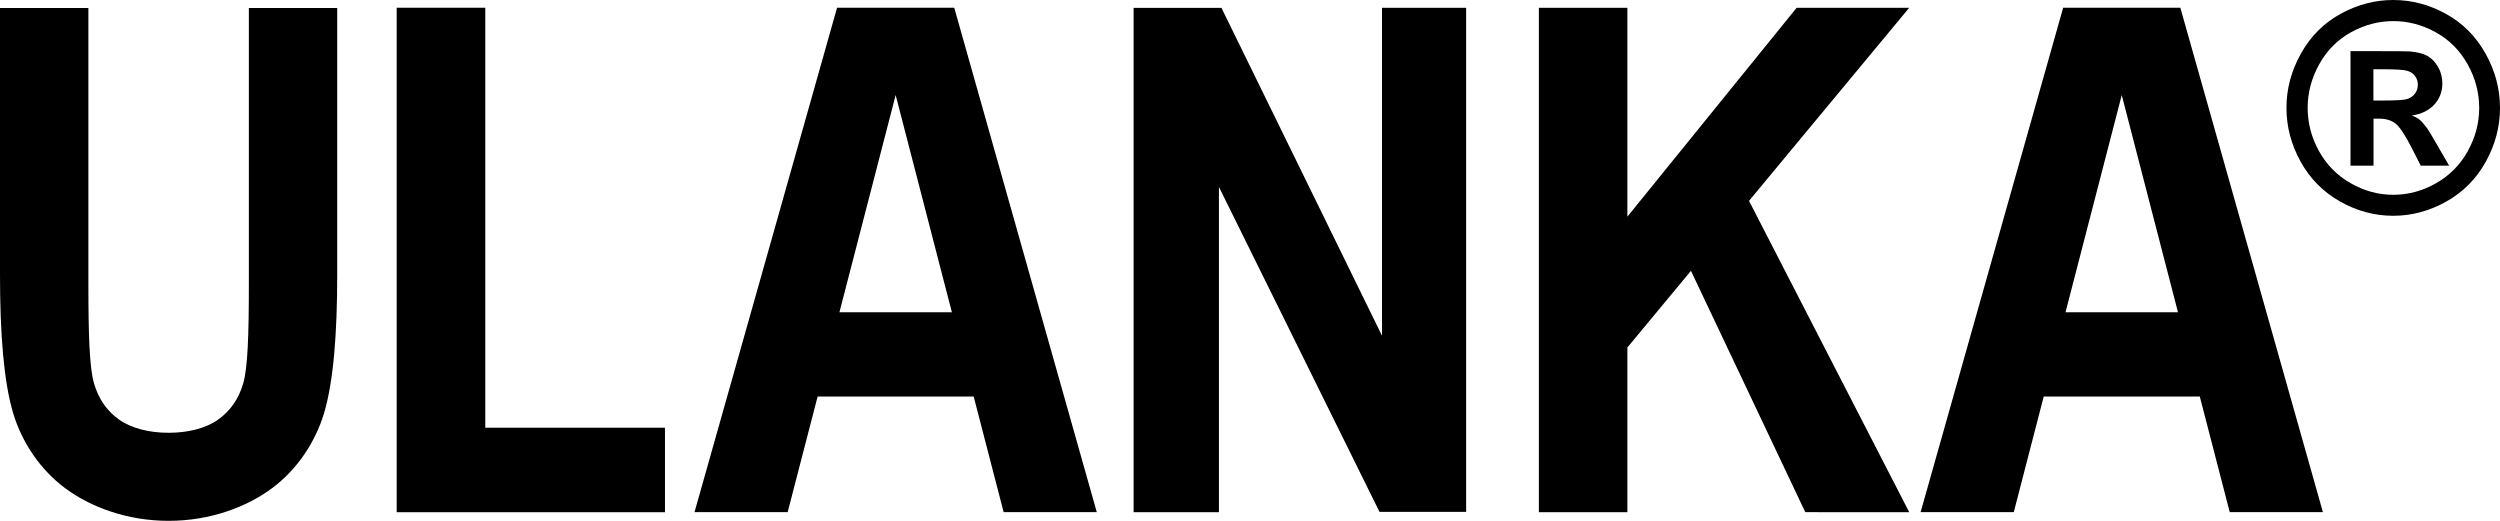 <svg width="96" height="20" viewBox="0 0 96 20" fill="none" xmlns="http://www.w3.org/2000/svg">
<path d="M9.556 10.906C9.556 12.86 9.513 14.127 9.34 14.721C9.167 15.315 8.847 15.777 8.378 16.112C7.908 16.448 7.217 16.619 6.475 16.619C5.733 16.619 5.041 16.446 4.572 16.112C4.102 15.779 3.783 15.315 3.61 14.721C3.436 14.129 3.394 12.86 3.394 10.906V0.308H0V10.551C0 12.83 0.146 14.668 0.507 15.871C0.835 16.961 1.522 18.017 2.497 18.743C3.472 19.47 4.878 20 6.475 20C8.071 20 9.477 19.47 10.452 18.743C11.427 18.017 12.114 16.959 12.442 15.871C12.803 14.668 12.949 12.83 12.949 10.551V0.308H9.556V10.906Z" fill="black"></path>
<path d="M18.635 0.297H15.233V19.669H25.535V16.424H18.635V0.297Z" fill="black"></path>
<path d="M53.069 12.892L46.903 0.301H43.53V19.669H46.807V7.179L52.973 19.656H56.3V0.299H53.069V12.892Z" fill="black"></path>
<path d="M73.313 0.299H68.991L62.491 8.32V0.299H59.093V19.669H62.491V13.343L64.933 10.4L69.323 19.667L73.315 19.669L67.162 7.713L73.313 0.299Z" fill="black"></path>
<path d="M32.143 0.297L26.669 19.667H30.246L31.397 15.226H37.389L38.54 19.667H42.117L36.643 0.297H32.143ZM32.234 11.99L34.393 3.65L36.552 11.99H32.234Z" fill="black"></path>
<path d="M79.225 0.297L73.751 19.667H77.329L78.479 15.226H84.472L85.622 19.667H89.2L83.725 0.297H79.225ZM79.316 11.99L81.475 3.65L83.634 11.99H79.316Z" fill="black"></path>
<path d="M95.446 2.06C95.076 1.398 94.569 0.887 93.924 0.532C93.279 0.177 92.604 0 91.9 0C91.196 0 90.523 0.177 89.876 0.532C89.231 0.887 88.724 1.398 88.354 2.06C87.984 2.723 87.8 3.417 87.8 4.142C87.8 4.866 87.982 5.55 88.343 6.206C88.705 6.86 89.21 7.371 89.857 7.737C90.504 8.102 91.185 8.286 91.9 8.286C92.615 8.286 93.293 8.102 93.943 7.737C94.59 7.371 95.095 6.86 95.457 6.206C95.818 5.552 96 4.864 96 4.142C96 3.42 95.816 2.723 95.446 2.06ZM94.763 5.803C94.471 6.328 94.065 6.741 93.545 7.036C93.025 7.331 92.479 7.48 91.904 7.48C91.329 7.48 90.788 7.333 90.267 7.036C89.747 6.741 89.341 6.328 89.049 5.803C88.758 5.277 88.614 4.723 88.614 4.142C88.614 3.561 88.762 2.999 89.06 2.464C89.358 1.93 89.766 1.522 90.282 1.237C90.8 0.953 91.34 0.81 91.904 0.81C92.469 0.81 93.01 0.953 93.528 1.237C94.046 1.522 94.456 1.932 94.754 2.464C95.053 2.999 95.201 3.556 95.201 4.142C95.201 4.728 95.055 5.277 94.761 5.803H94.763Z" fill="black"></path>
<path d="M93.211 4.937C93.086 4.77 92.989 4.659 92.917 4.599C92.845 4.539 92.744 4.484 92.612 4.435C92.983 4.381 93.272 4.24 93.477 4.016C93.683 3.791 93.786 3.52 93.786 3.202C93.786 2.971 93.731 2.761 93.623 2.571C93.513 2.381 93.378 2.242 93.217 2.15C93.055 2.058 92.828 2 92.534 1.975C92.435 1.968 91.97 1.964 91.143 1.964H90.259V6.362H91.143V4.557H91.373C91.619 4.557 91.824 4.619 91.984 4.742C92.145 4.866 92.348 5.17 92.594 5.649L92.957 6.362H94.048L93.534 5.476C93.353 5.161 93.245 4.984 93.213 4.939L93.211 4.937ZM92.448 3.8C92.325 3.841 92.008 3.86 91.498 3.86H91.139V2.659H91.498C92.001 2.659 92.317 2.68 92.445 2.721C92.575 2.761 92.674 2.83 92.742 2.926C92.811 3.022 92.845 3.131 92.845 3.253C92.845 3.375 92.809 3.492 92.737 3.591C92.665 3.689 92.568 3.759 92.445 3.798L92.448 3.8Z" fill="black"></path>
</svg>
